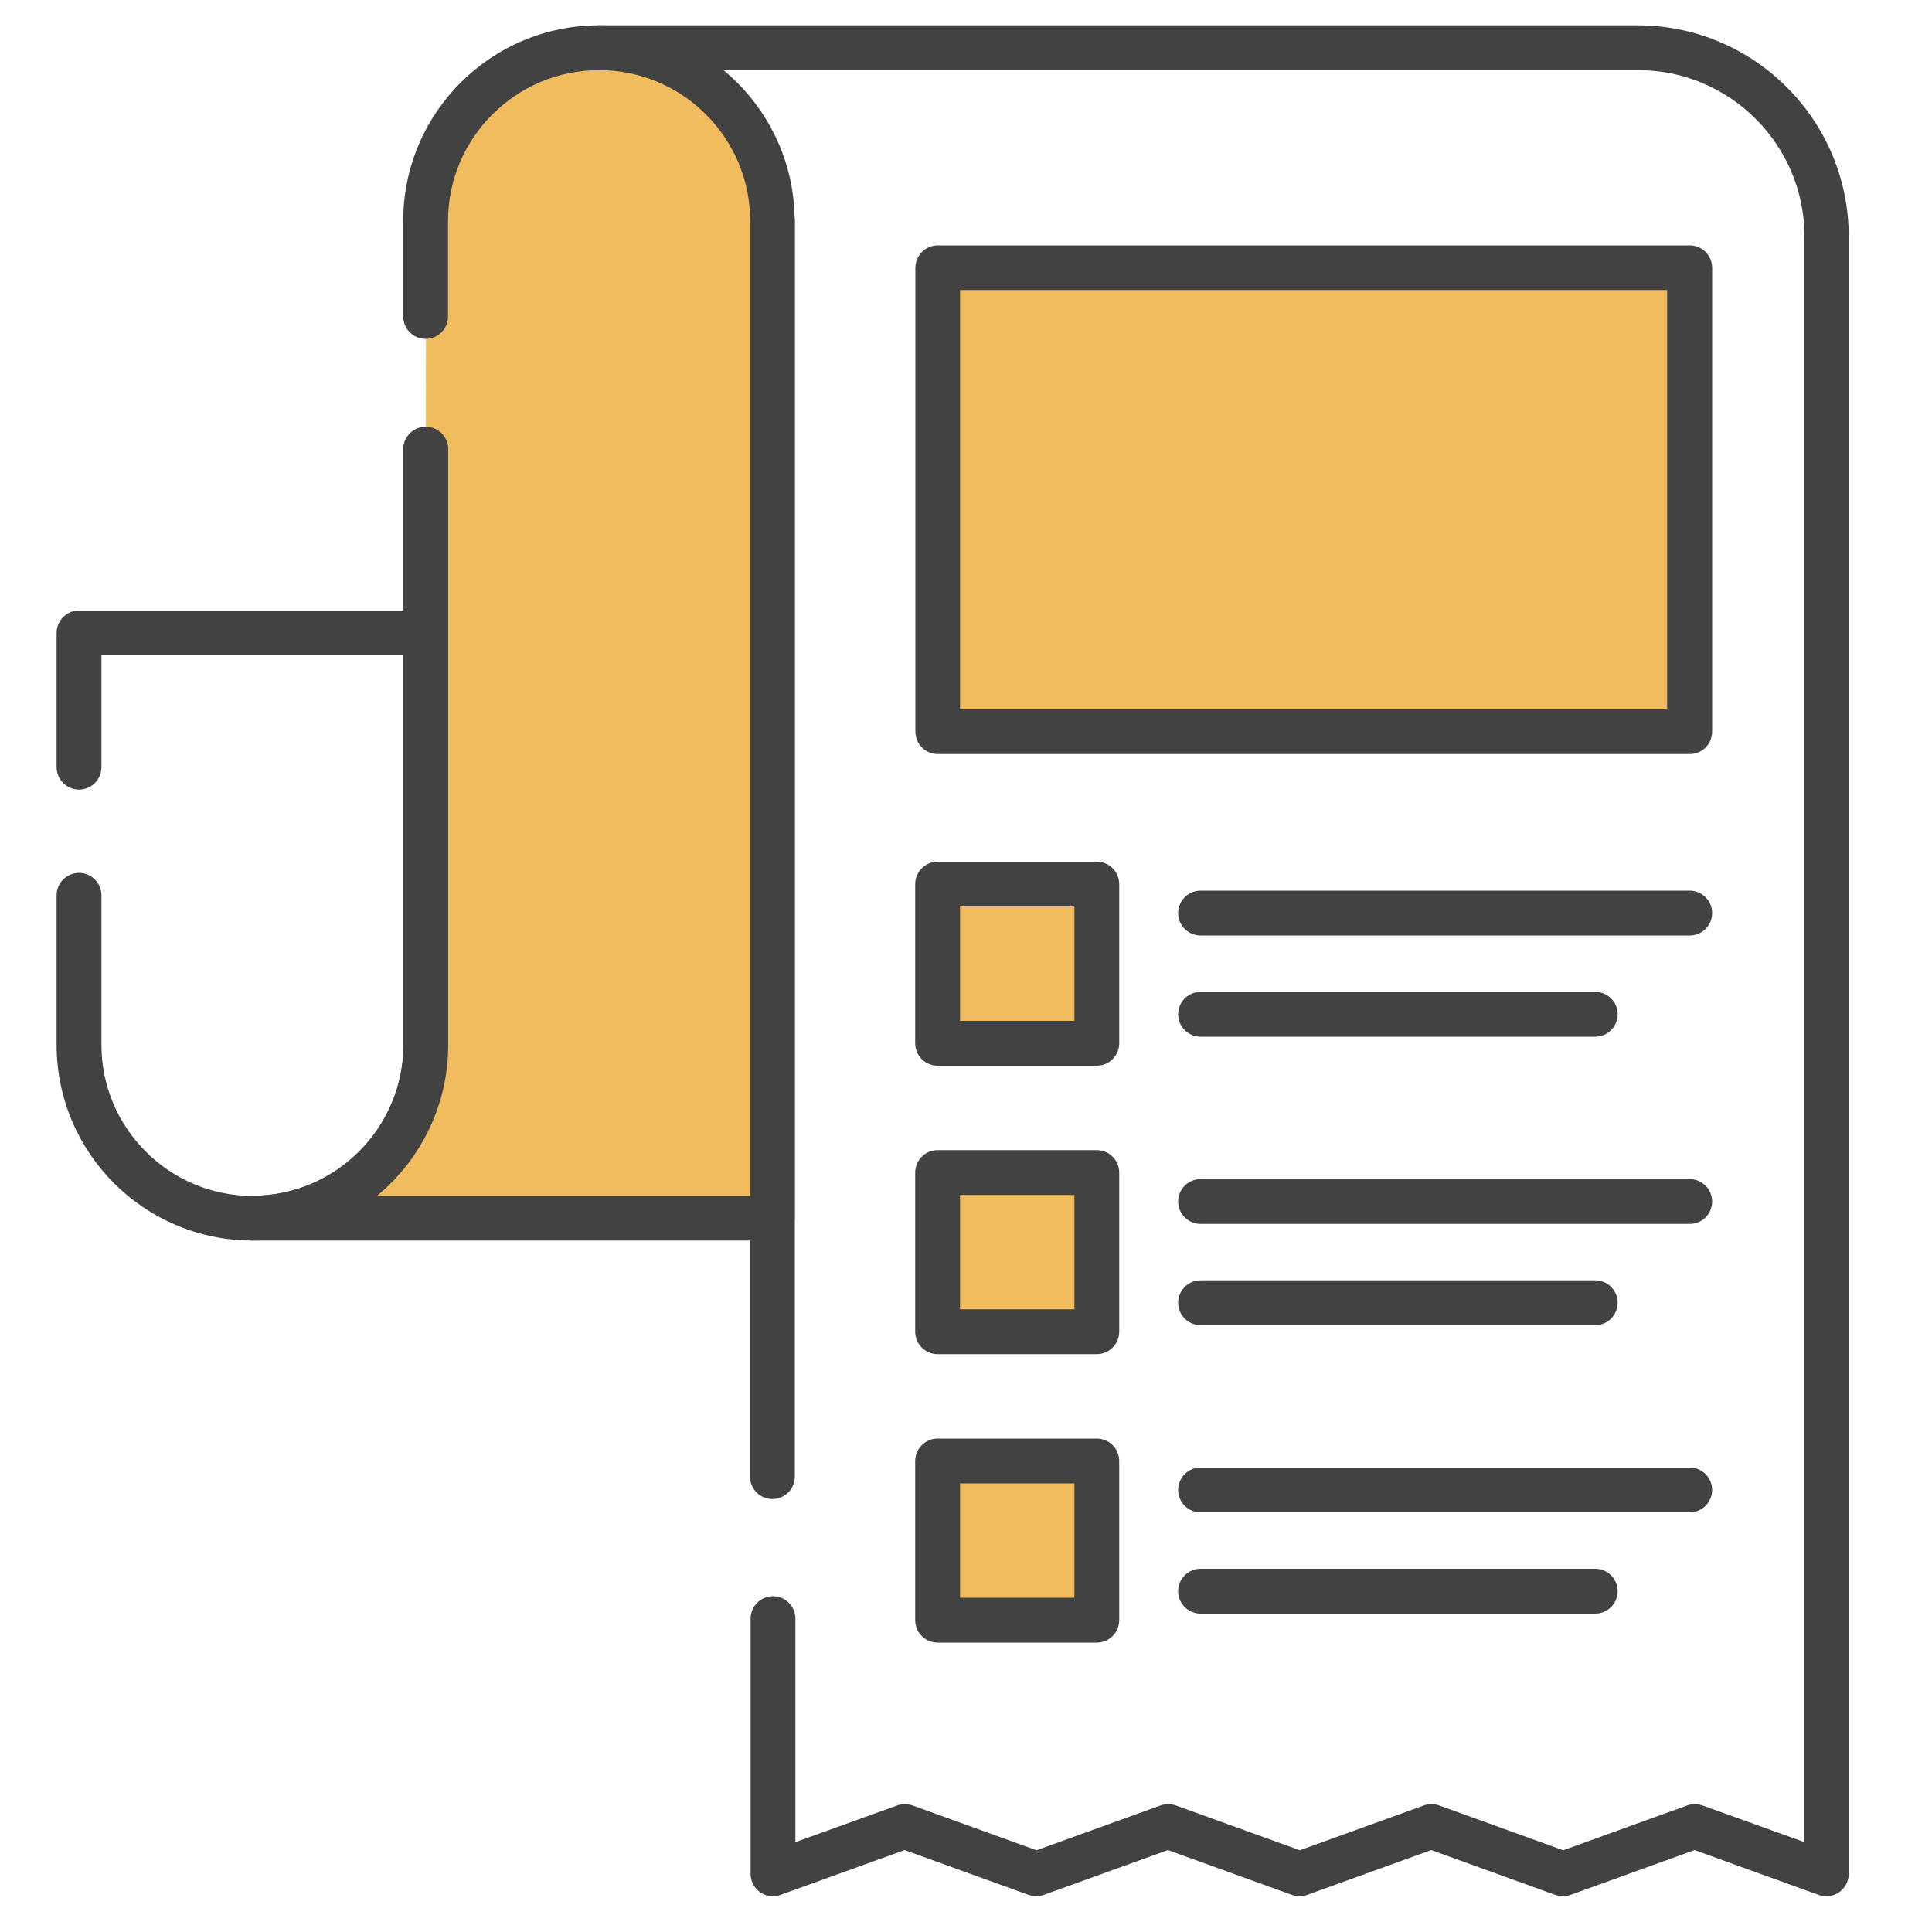 <svg xmlns="http://www.w3.org/2000/svg" id="_&#xB808;&#xC774;&#xC5B4;_1" viewBox="0 0 1000 1000"><defs><style>      .st0 {        fill: #f0bc5e;      }      .st1 {        fill: #424242;      }    </style></defs><path class="st1" d="M399.8,775.9c-6.4,0-11.6-5.2-11.6-11.6V114.4c0-6.4,5.2-11.6,11.6-11.6s11.6,5.2,11.6,11.6v649.9c0,6.4-5.2,11.6-11.6,11.6Z"></path><path class="st1" d="M220.4,552.4c-6.4,0-11.6-5.2-11.6-11.6V232.5c0-6.4,5.2-11.6,11.6-11.6s11.6,5.2,11.6,11.6v308.3c0,6.4-5.2,11.6-11.6,11.6Z"></path><path class="st1" d="M130.6,642.1c-55.9,0-101.3-45.4-101.3-101.3v-77.4c0-6.4,5.2-11.6,11.6-11.6s11.6,5.2,11.6,11.6v77.4c0,43.1,35.1,78.2,78.2,78.2s78.2-35.1,78.2-78.2v-201.6H52.5v57.9c0,6.4-5.2,11.6-11.6,11.6s-11.6-5.2-11.6-11.6v-69.5c0-6.4,5.2-11.6,11.6-11.6h179.4c6.4,0,11.6,5.2,11.6,11.6v213.2c0,55.9-45.4,101.3-101.3,101.3Z"></path><g><path class="st0" d="M220.4,232.5v95.1h0v213.2c0,49.6-40.2,89.7-89.7,89.7h269.2V114.4c0-49.6-40.2-89.7-89.7-89.7h0c-49.6,0-89.7,40.2-89.7,89.7v49.4"></path><path class="st1" d="M399.8,642.1H130.6c-6.4,0-11.6-5.2-11.6-11.6s5.2-11.6,11.6-11.6c43.1,0,78.2-35.1,78.2-78.2V232.5c0-6.4,5.2-11.6,11.6-11.6s11.6,5.2,11.6,11.6v308.3c0,31.4-14.4,59.6-36.9,78.2h193.2V114.4c0-43.1-35.1-78.1-78.2-78.1s-78.2,35.1-78.2,78.1v49.4c0,6.4-5.2,11.6-11.6,11.6s-11.6-5.2-11.6-11.6v-49.4c0-55.9,45.4-101.3,101.3-101.3s101.3,45.4,101.3,101.3v516.1c0,6.4-5.2,11.6-11.6,11.6Z"></path></g><path class="st1" d="M945.3,981.5c-1.3,0-2.8-.2-4-.7l-64.2-23.2-64.2,23.2c-2.5.9-5.3.9-7.9,0l-64.2-23.2-64.2,23.2c-2.5.9-5.3.9-7.9,0l-64.2-23.2-64.2,23.2c-2.5.9-5.3.9-7.9,0l-64.2-23.2-64.2,23.2c-3.5,1.3-7.5.8-10.6-1.4-3.1-2.2-4.9-5.7-4.9-9.5v-132.1c0-6.4,5.2-11.6,11.6-11.6s11.6,5.2,11.6,11.6v115.7l52.7-19c2.5-.9,5.3-.9,7.9,0l64.2,23.2,64.2-23.2c2.5-.9,5.3-.9,7.9,0l64.2,23.2,64.2-23.2c2.5-.9,5.3-.9,7.9,0l64.2,23.2,64.2-23.2c2.5-.9,5.3-.9,7.9,0l52.8,19V122.4c0-47.5-38.6-86.1-86.1-86.1H310.1c-6.4,0-11.6-5.2-11.6-11.6s5.2-11.6,11.6-11.6h537.5c60.3,0,109.3,49,109.3,109.3v847.5c0,6.4-5.2,11.6-11.6,11.6Z"></path><g><rect class="st0" x="485.4" y="457.6" width="82.4" height="82.4"></rect><path class="st1" d="M567.7,551.6h-82.4c-6.4,0-11.6-5.2-11.6-11.6v-82.4c0-6.4,5.2-11.6,11.6-11.6h82.4c6.4,0,11.6,5.2,11.6,11.6v82.4c0,6.4-5.2,11.6-11.6,11.6ZM496.9,528.4h59.2v-59.2h-59.2v59.2Z"></path></g><g><path class="st1" d="M874.6,484.2h-253.2c-6.4,0-11.6-5.2-11.6-11.6s5.2-11.6,11.6-11.6h253.2c6.4,0,11.6,5.2,11.6,11.6s-5.2,11.6-11.6,11.6Z"></path><path class="st1" d="M825.7,536.6h-204.3c-6.4,0-11.6-5.2-11.6-11.6s5.2-11.6,11.6-11.6h204.3c6.4,0,11.6,5.2,11.6,11.6s-5.2,11.6-11.6,11.6Z"></path></g><g><rect class="st0" x="485.4" y="606.9" width="82.4" height="82.4"></rect><path class="st1" d="M567.7,700.9h-82.4c-6.4,0-11.6-5.2-11.6-11.6v-82.4c0-6.4,5.2-11.6,11.6-11.6h82.4c6.4,0,11.6,5.2,11.6,11.6v82.4c0,6.4-5.2,11.6-11.6,11.6ZM496.9,677.7h59.2v-59.2h-59.2v59.2Z"></path></g><g><path class="st1" d="M874.6,633.5h-253.2c-6.4,0-11.6-5.2-11.6-11.6s5.2-11.6,11.6-11.6h253.2c6.4,0,11.6,5.2,11.6,11.6s-5.2,11.6-11.6,11.6Z"></path><path class="st1" d="M825.7,685.9h-204.3c-6.4,0-11.6-5.2-11.6-11.6s5.2-11.6,11.6-11.6h204.3c6.4,0,11.6,5.2,11.6,11.6s-5.2,11.6-11.6,11.6Z"></path></g><g><rect class="st0" x="485.4" y="756.2" width="82.4" height="82.4"></rect><path class="st1" d="M567.7,850.2h-82.4c-6.4,0-11.6-5.2-11.6-11.6v-82.4c0-6.4,5.2-11.6,11.6-11.6h82.4c6.4,0,11.6,5.2,11.6,11.6v82.4c0,6.4-5.2,11.6-11.6,11.6ZM496.9,827h59.2v-59.2h-59.2v59.2Z"></path></g><g><path class="st1" d="M874.6,782.8h-253.2c-6.4,0-11.6-5.2-11.6-11.6s5.2-11.6,11.6-11.6h253.2c6.4,0,11.6,5.2,11.6,11.6s-5.2,11.6-11.6,11.6Z"></path><path class="st1" d="M825.7,835.2h-204.3c-6.4,0-11.6-5.2-11.6-11.6s5.2-11.6,11.6-11.6h204.3c6.4,0,11.6,5.2,11.6,11.6s-5.2,11.6-11.6,11.6Z"></path></g><g><rect class="st0" x="485.4" y="138.6" width="389.2" height="240.1"></rect><path class="st1" d="M874.6,390.3h-389.2c-6.4,0-11.6-5.2-11.6-11.6v-240.1c0-6.4,5.2-11.6,11.6-11.6h389.2c6.4,0,11.6,5.2,11.6,11.6v240.1c0,6.4-5.2,11.6-11.6,11.6ZM496.9,367.1h366v-217h-366v217Z"></path></g></svg>